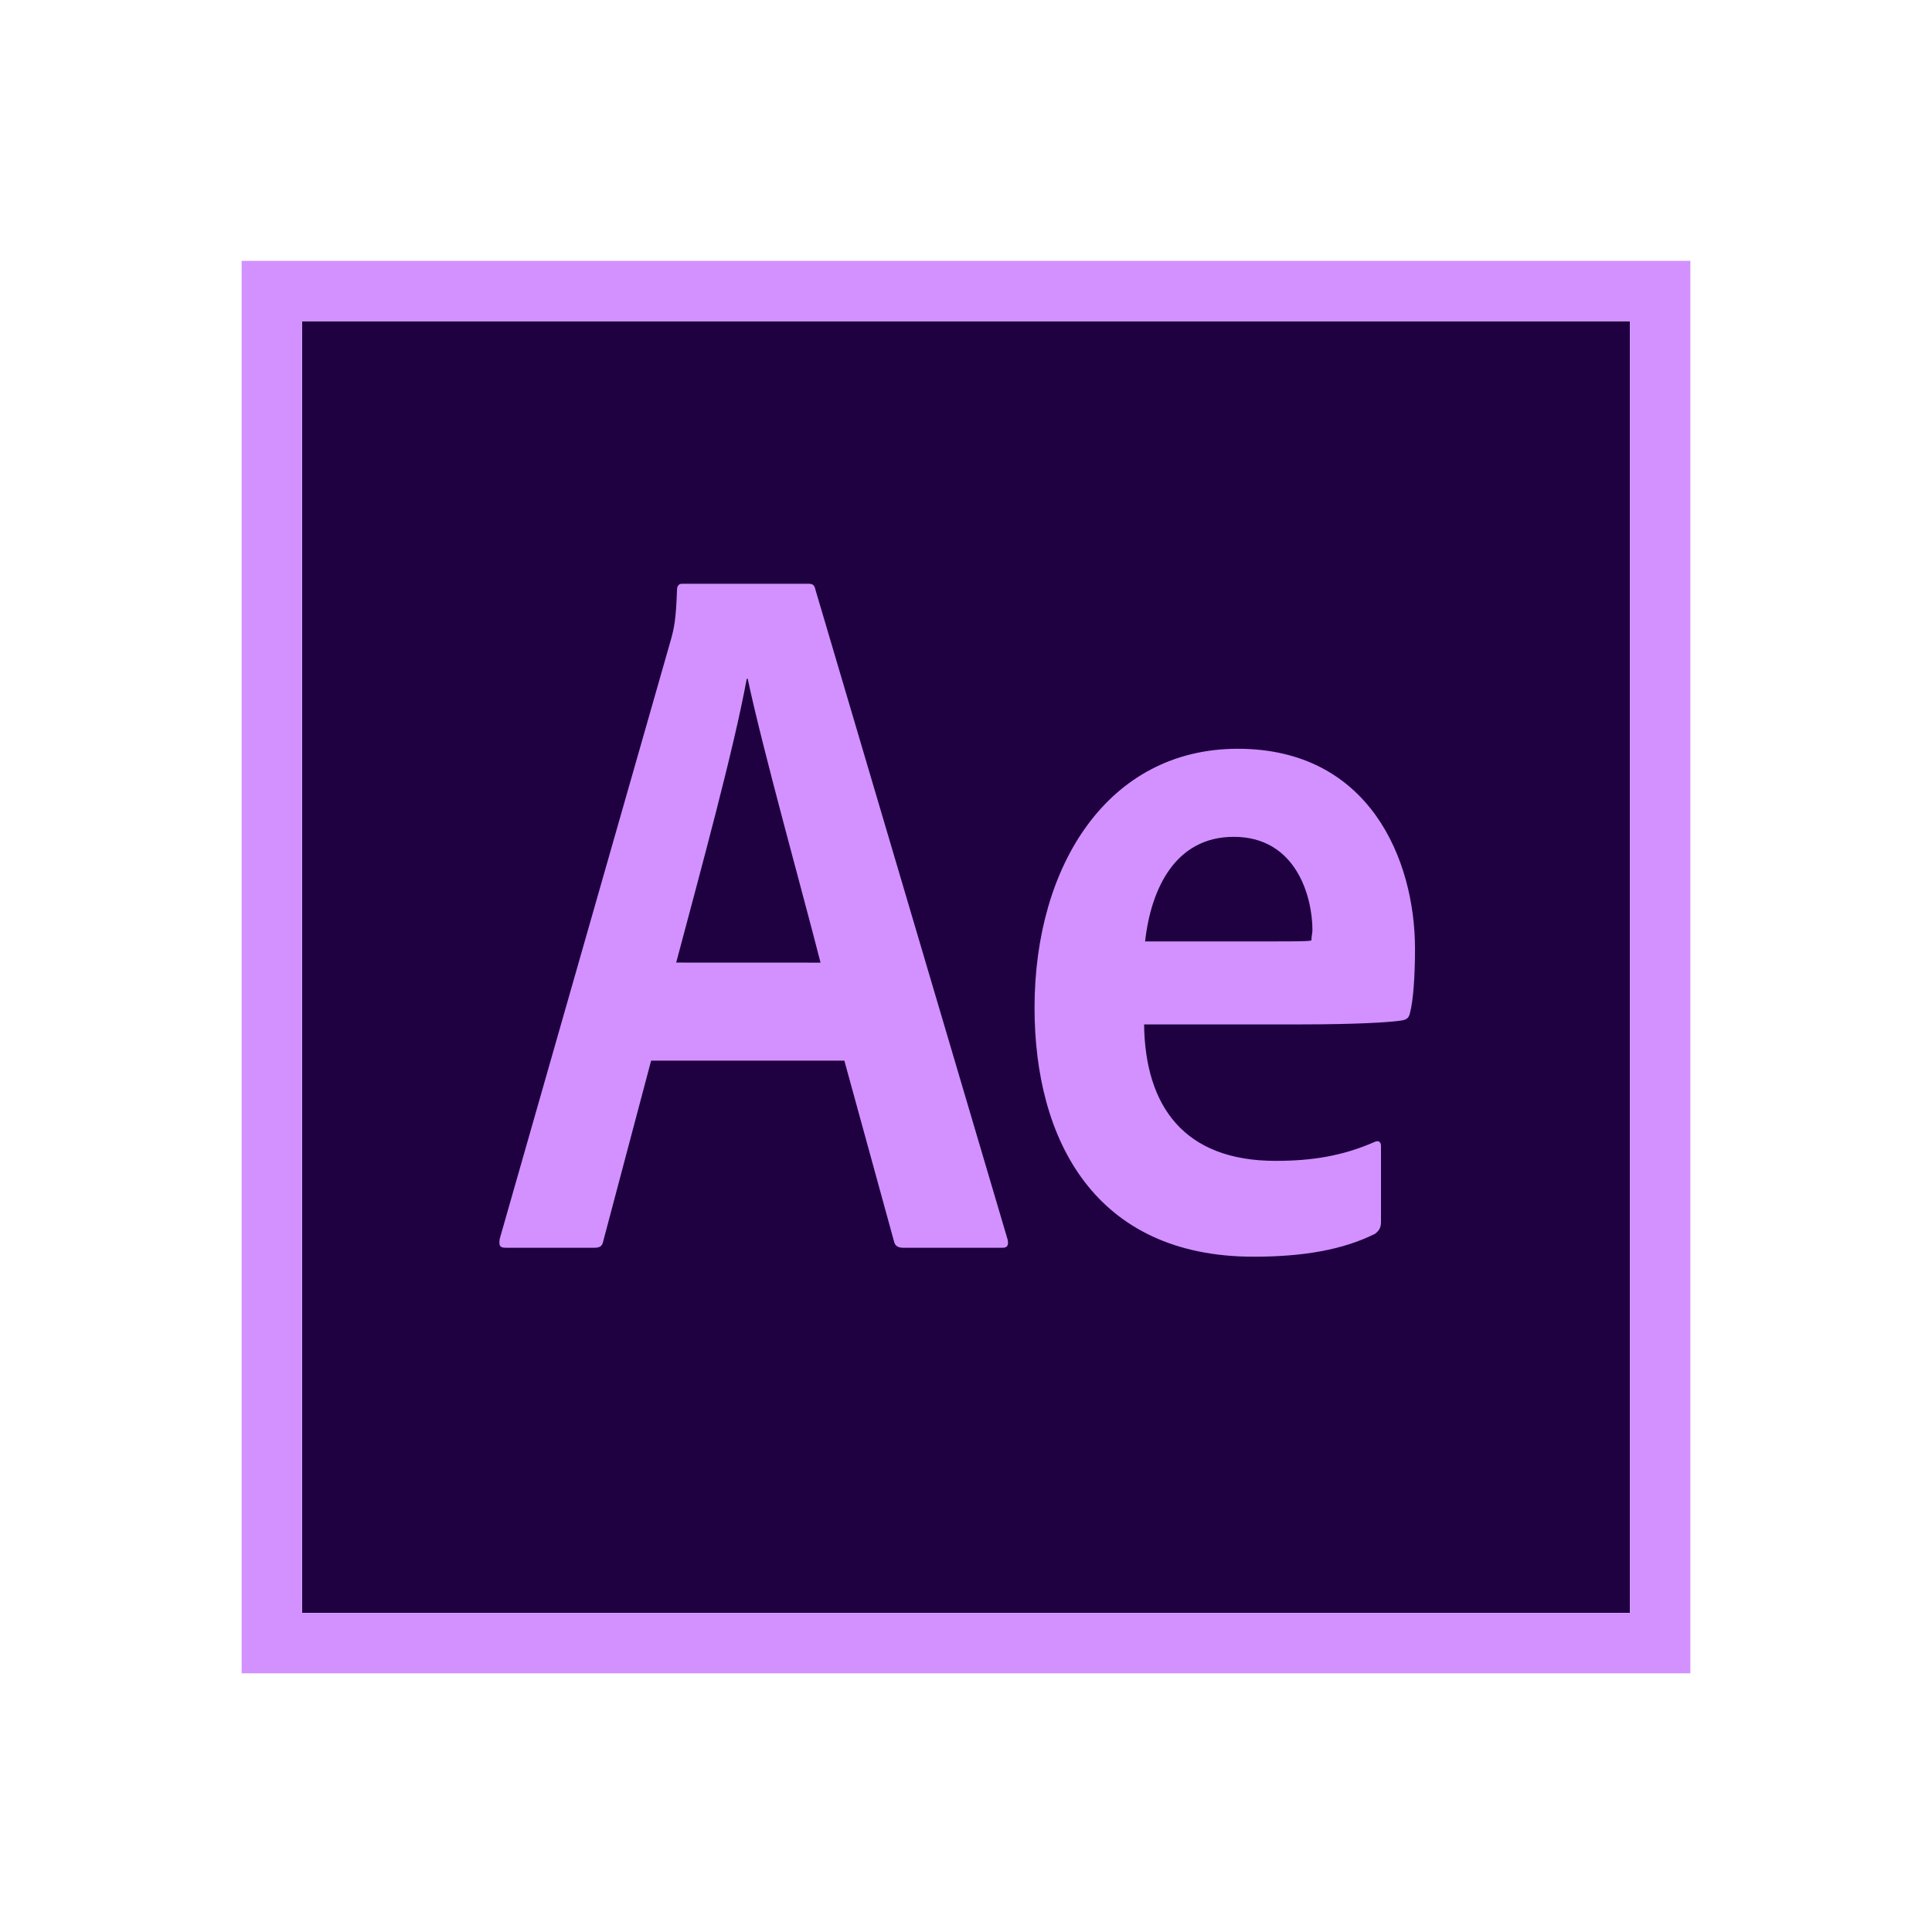 <?xml version="1.0" encoding="UTF-8"?> <svg xmlns="http://www.w3.org/2000/svg" width="800" height="800" viewBox="0 0 800 800" fill="none"><g clip-path="url(#clip0_62_8)"><path fill-rule="evenodd" clip-rule="evenodd" d="M125.055 132.995H674.942V667.885H125.055V132.995Z" fill="#1F0040"></path><path fill-rule="evenodd" clip-rule="evenodd" d="M100.06 108V692.88H699.94V108H100.06ZM125.055 132.995H674.945V667.885H125.055V132.995Z" fill="#D291FF"></path><path fill-rule="evenodd" clip-rule="evenodd" d="M269.616 439.182L249.82 513.829C249.405 515.889 248.58 516.666 246.105 516.666H209.403C206.928 516.666 206.513 515.841 206.928 512.957L277.861 264.683C279.101 260.149 279.926 256.57 280.336 244.2C280.336 242.55 281.161 241.725 282.4 241.725H334.777C336.422 241.725 337.247 242.14 337.662 244.2L417.26 513.367C417.67 515.431 417.26 516.666 415.196 516.666H373.954C371.895 516.666 370.655 515.889 370.245 514.244L349.624 439.182H269.616ZM339.761 398.605C332.75 370.974 315.801 310.371 309.615 281.09H309.205C303.844 310.371 290.306 359.813 279.996 398.58L339.761 398.605ZM473.746 424.185C474.161 458.006 490.248 480.686 528.187 480.686C543.032 480.686 555.754 478.724 568.952 472.948C570.601 472.123 571.841 472.538 571.841 474.597V505.943C571.841 508.418 571.016 509.653 569.367 510.89C556.172 517.491 539.735 520.375 519.114 520.375C453.13 520.375 428.383 471.713 428.383 417.272C428.383 358.299 458.899 310.049 512.518 310.049C566.955 310.049 585.926 355.824 585.926 392.942C585.926 404.902 585.101 414.802 583.866 419.336C583.451 421.396 582.626 422.123 580.567 422.533C575.618 423.358 560.771 424.183 538.91 424.183H473.746V424.185ZM524.473 389.817C537.258 389.817 541.8 389.817 543.034 389.407C543.034 387.758 543.449 386.34 543.449 385.106C543.449 371.496 536.848 346.516 510.869 346.516C486.948 346.516 476.638 367.547 474.161 389.817H524.473Z" fill="#D291FF"></path></g><defs><clipPath id="clip0_62_8"><rect width="600" height="584.88" fill="white" transform="translate(100 108)"></rect></clipPath></defs></svg> 